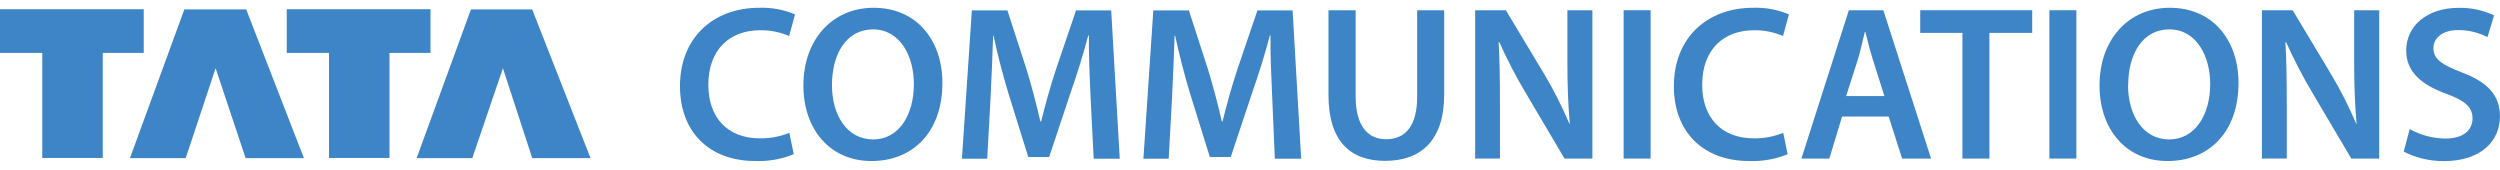 <svg width="264" height="18" viewBox="0 0 264 18" fill="none" xmlns="http://www.w3.org/2000/svg">
<path d="M83.818 16.285C82.54 16.807 81.165 17.052 79.785 17.004C74.821 17.004 71.805 13.865 71.805 9.1C71.805 3.94 75.377 0.821 80.157 0.821C81.46 0.775 82.758 1.013 83.959 1.519L83.331 3.799C82.365 3.387 81.323 3.181 80.272 3.195C77.094 3.195 74.8 5.195 74.8 8.96C74.8 12.401 76.816 14.609 80.251 14.609C81.315 14.624 82.371 14.426 83.356 14.026L83.818 16.285Z" fill="#3D85C6"/>
<path d="M99.517 8.751C99.517 14.005 96.343 17.004 92.028 17.004C87.62 17.004 84.839 13.631 84.839 9.028C84.839 4.22 87.855 0.821 92.259 0.821C96.83 0.821 99.517 4.288 99.517 8.751ZM87.855 8.985C87.855 12.167 89.453 14.724 92.191 14.724C94.929 14.724 96.505 12.146 96.505 8.866C96.505 5.918 95.044 3.102 92.191 3.102C89.337 3.102 87.855 5.752 87.855 8.985Z" fill="#3D85C6"/>
<path d="M115.169 10.355C115.079 8.33 114.964 5.892 114.985 3.752H114.917C114.404 5.684 113.755 7.798 113.059 9.772L110.79 16.579H108.586L106.497 9.883C105.895 7.888 105.335 5.748 104.921 3.77H104.874C104.805 5.841 104.711 8.326 104.596 10.466L104.25 16.762H101.58L102.627 1.098H106.382L108.424 7.398C108.979 9.232 109.466 11.091 109.863 12.835H109.94C110.367 11.133 110.889 9.211 111.495 7.373L113.631 1.098H117.343L118.245 16.762H115.494L115.169 10.355Z" fill="#3D85C6"/>
<path d="M134.349 10.355C134.255 8.33 134.14 5.892 134.162 3.752H134.093C133.585 5.684 132.935 7.798 132.235 9.772L129.967 16.579H127.762L125.673 9.883C125.071 7.888 124.516 5.748 124.097 3.77H124.037C123.969 5.841 123.875 8.326 123.76 10.466L123.414 16.762H120.744L121.79 1.098H125.545L127.587 7.398C128.142 9.232 128.629 11.091 129.027 12.835H129.095C129.522 11.133 130.043 9.211 130.65 7.373L132.786 1.098H136.498L137.404 16.762H134.623L134.349 10.355Z" fill="#3D85C6"/>
<path d="M143.158 1.081V10.214C143.158 13.286 144.44 14.703 146.358 14.703C148.425 14.703 149.651 13.286 149.651 10.214V1.081H152.505V10.015C152.505 14.847 150.023 16.987 146.268 16.987C142.65 16.987 140.287 14.966 140.287 10.036V1.081H143.158Z" fill="#3D85C6"/>
<path d="M155.777 16.745V1.081H159.019L163.056 7.798C164.064 9.487 164.954 11.242 165.722 13.052H165.769C165.585 10.959 165.517 8.938 165.517 6.543V1.081H168.157V16.745H165.214L161.134 9.844C160.093 8.101 159.155 6.299 158.327 4.446L158.255 4.467C158.37 6.492 158.396 8.56 158.396 11.142V16.74L155.777 16.745Z" fill="#3D85C6"/>
<path d="M174.304 1.081V16.745H171.455V1.081H174.304Z" fill="#3D85C6"/>
<path d="M188.773 16.285C187.494 16.808 186.118 17.053 184.736 17.004C179.776 17.004 176.76 13.865 176.76 9.1C176.76 3.94 180.332 0.821 185.112 0.821C186.414 0.774 187.71 1.012 188.91 1.519L188.286 3.799C187.318 3.387 186.275 3.181 185.223 3.195C182.045 3.195 179.751 5.195 179.751 8.96C179.751 12.401 181.771 14.609 185.202 14.609C186.266 14.625 187.322 14.426 188.307 14.026L188.773 16.285Z" fill="#3D85C6"/>
<path d="M194.523 12.308L193.177 16.745H190.229L195.24 1.081H198.88L203.921 16.745H200.862L199.448 12.308H194.523ZM198.995 10.146L197.769 6.284C197.466 5.335 197.21 4.263 196.979 3.357H196.932C196.701 4.263 196.471 5.356 196.189 6.284L194.95 10.146H198.995Z" fill="#3D85C6"/>
<path d="M207.231 3.472H202.776V1.081H214.6V3.472H210.085V16.745H207.231V3.472Z" fill="#3D85C6"/>
<path d="M219.265 1.081V16.745H216.416V1.081H219.265Z" fill="#3D85C6"/>
<path d="M236.387 8.751C236.387 14.005 233.209 17.004 228.894 17.004C224.485 17.004 221.709 13.631 221.709 9.028C221.709 4.22 224.72 0.821 229.129 0.821C233.713 0.821 236.387 4.288 236.387 8.751ZM224.72 8.985C224.72 12.167 226.322 14.724 229.056 14.724C231.79 14.724 233.397 12.146 233.397 8.866C233.397 5.918 231.936 3.102 229.082 3.102C226.228 3.102 224.737 5.752 224.737 8.985H224.72Z" fill="#3D85C6"/>
<path d="M238.86 16.745V1.081H242.107L246.139 7.798C247.148 9.487 248.04 11.242 248.809 13.052H248.856C248.668 10.959 248.6 8.938 248.6 6.543V1.081H251.244V16.745H248.297L244.217 9.844C243.177 8.101 242.24 6.298 241.41 4.446L241.342 4.467C241.457 6.492 241.483 8.56 241.483 11.142V16.74L238.86 16.745Z" fill="#3D85C6"/>
<path d="M254.465 13.631C255.62 14.277 256.921 14.62 258.246 14.63C260.078 14.63 261.099 13.78 261.099 12.503C261.099 11.316 260.309 10.619 258.314 9.9C255.751 8.968 254.094 7.598 254.094 5.344C254.094 2.791 256.23 0.83 259.613 0.83C260.911 0.796 262.199 1.067 263.372 1.621L262.676 3.923C261.716 3.424 260.648 3.168 259.566 3.178C257.759 3.178 256.969 4.157 256.969 5.063C256.969 6.271 257.874 6.828 259.959 7.645C262.671 8.666 263.996 10.04 263.996 12.295C263.996 14.805 262.09 17.013 258.054 17.013C256.587 17.018 255.14 16.675 253.833 16.013L254.465 13.631Z" fill="#3D85C6"/>
<path fill-rule="evenodd" clip-rule="evenodd" d="M4.464 16.681V5.586H0V0.975H15.178V5.586H10.851V16.681H4.464Z" fill="#3D85C6"/>
<path fill-rule="evenodd" clip-rule="evenodd" d="M34.743 16.681V5.586H30.283V0.975H45.461V5.586H41.129V16.681H34.743Z" fill="#3D85C6"/>
<path fill-rule="evenodd" clip-rule="evenodd" d="M13.726 16.698L19.467 0.991H25.998L32.094 16.698H25.939L22.769 7.203L19.608 16.698H13.726Z" fill="#3D85C6"/>
<path fill-rule="evenodd" clip-rule="evenodd" d="M43.996 16.698L49.733 0.991H56.196L62.36 16.698H56.205L53.108 7.203L49.874 16.698H43.996Z" fill="#3D85C6"/>
</svg>
